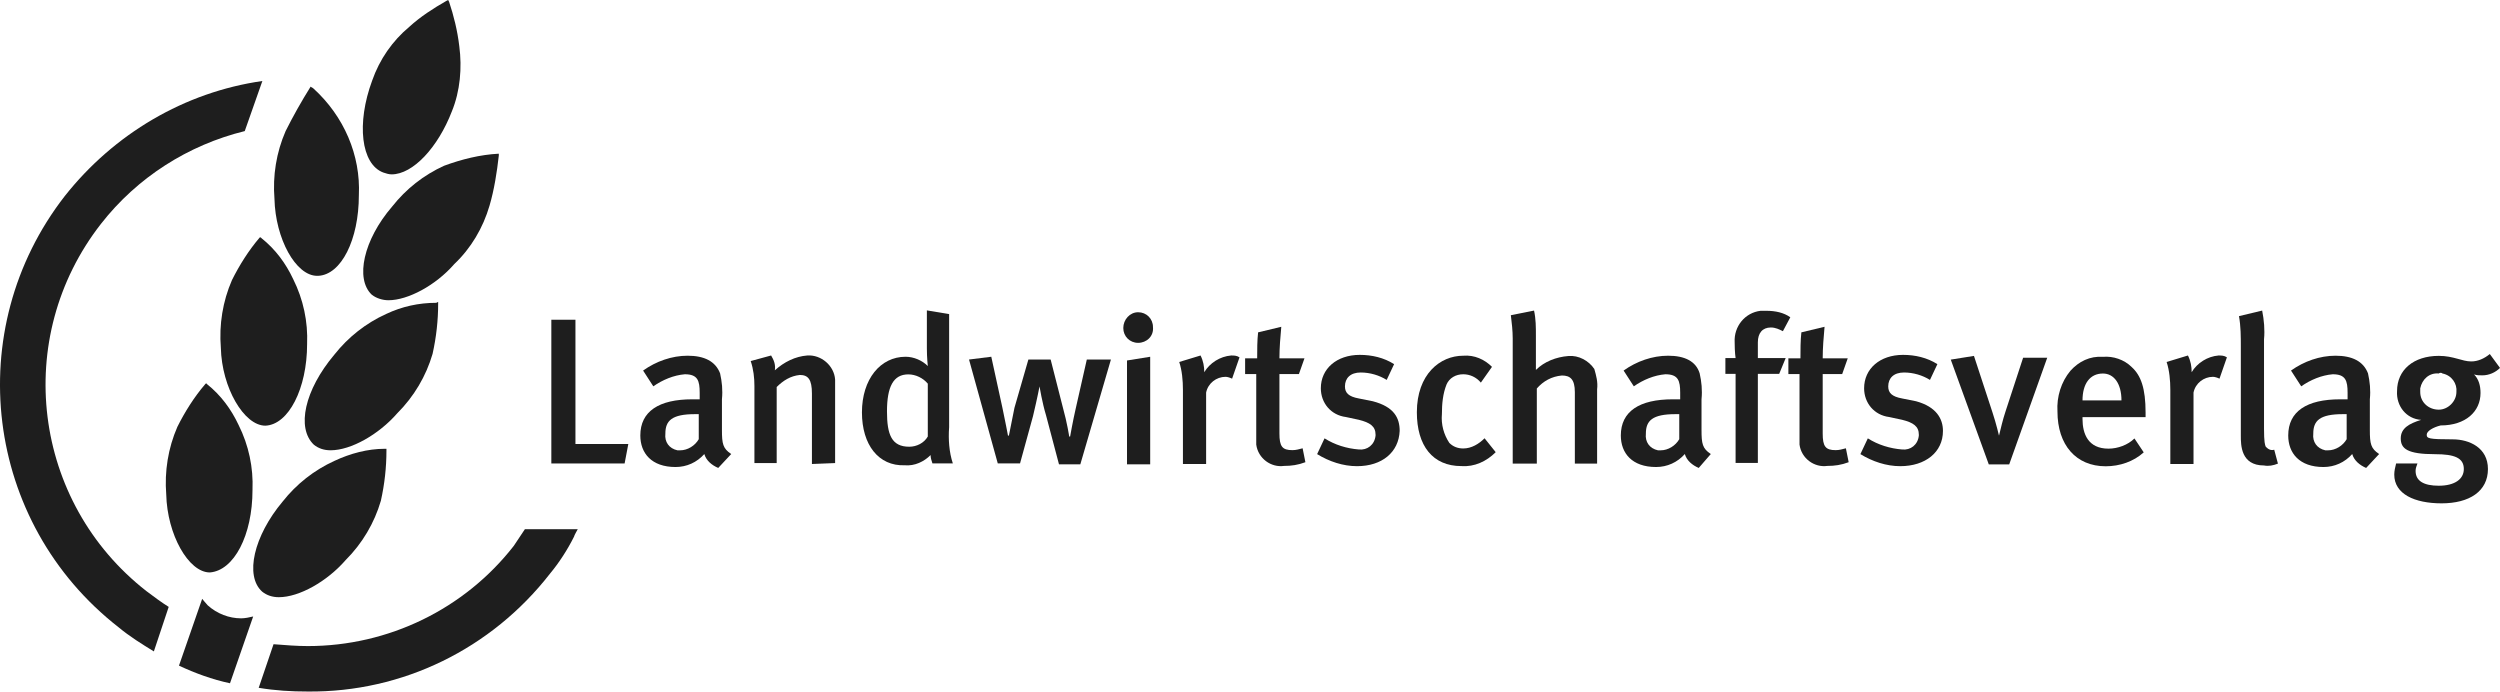 <?xml version="1.0" encoding="UTF-8"?><svg xmlns="http://www.w3.org/2000/svg" id="Ebene_1" viewBox="0 0 269.54 74.559"><defs><style> .cls-1 { fill: #1e1e1e; } </style></defs><g id="Gruppe_33"><g id="Gruppe_1"><path id="Pfad_1" class="cls-1" d="M61.891,57.857c-.7,1.4-1.6,2.8-2.6,4-6.3,8.1-15.9,12.8-26.1,12.7-1.8,0-3.5-.1-5.3-.4l1.6-4.7c1.3.1,2.5.2,3.7.2,8.7,0,16.9-4,22.2-10.8.4-.6.8-1.2,1.2-1.8h5.7s-.4.7-.4.8Z"/></g><g id="Gruppe_2"><path id="Pfad_2" class="cls-1" d="M10.888,24.133c-9.6,12.3-7.4,30,4.9,39.6.8.6,1.6,1.2,2.4,1.7l-1.6,4.8h0c-1.3-.8-2.6-1.6-3.8-2.6C-1.712,56.333-4.212,35.533,6.988,21.133c5.3-6.7,12.9-11.2,21.3-12.4l-1.9,5.4c-6.1,1.5-11.6,5-15.5,10Z"/></g><g id="Gruppe_24"><g id="Gruppe_3"><path id="Pfad_3" class="cls-1" d="M67.343,49.972h-7.9v-15.5h2.6v13.4h5.7l-.4,2.1Z"/></g><g id="Gruppe_4"><path id="Pfad_4" class="cls-1" d="M77.437,50.452c-.7-.3-1.3-.8-1.5-1.5-.8.9-1.9,1.4-3.1,1.4-2.6,0-3.8-1.5-3.8-3.4,0-2.6,2-3.9,5.6-3.9h.8v-.7c0-1.3-.2-2-1.6-2-1.2.1-2.4.6-3.4,1.3l-1.1-1.7c1.4-1,3.1-1.6,4.8-1.6,1.8,0,3.0.6,3.5,1.9.2.9.3,1.8.2,2.8v3.3c0,1.5.1,2,1,2.6l-1.4,1.5ZM74.937,44.652c-2.5,0-3.2.7-3.2,2.1-.1.9.4,1.6,1.3,1.8h.3c.8,0,1.6-.5,2-1.2v-2.7h-.4Z"/></g><g id="Gruppe_5"><path id="Pfad_5" class="cls-1" d="M87.539,50.027v-7.6c0-1.5-.4-2-1.3-2-1,.1-1.8.6-2.5,1.3v8.2h-2.4v-8.3c0-.9-.1-1.8-.4-2.7l2.2-.6c.3.5.5,1,.4,1.6,1-.9,2.2-1.5,3.5-1.6,1.5-.1,2.9,1.1,3,2.6v9l-2.5.1Z"/></g><g id="Gruppe_6"><path id="Pfad_6" class="cls-1" d="M100.531,49.964c-.1-.3-.2-.6-.2-.9-.7.7-1.7,1.2-2.8,1.1-2.8.1-4.6-2.2-4.6-5.7,0-3.6,2-6,4.7-6,.9,0,1.8.4,2.4,1,0,0-.1-.9-.1-1.9v-4.1l2.4.4v12.2c-.1,1.3,0,2.7.4,3.9h-2.2ZM100.031,41.364c-.5-.6-1.3-1-2.1-1-1.6,0-2.3,1.3-2.3,4,0,2.5.5,3.8,2.4,3.8.8,0,1.6-.4,2-1.1l-0-5.7Z"/></g><g id="Gruppe_7"><path id="Pfad_7" class="cls-1" d="M116.476,50.062h-2.3l-1.4-5.3c-.4-1.3-.7-3.1-.7-3.1h0s-.2,1.1-.7,3.2l-1.4,5.1h-2.4l-3.1-11.2,2.4-.3,1.2,5.5c.3,1.4.6,3,.6,3h.1c.2-1,.4-2,.6-3l1.5-5.2h2.4l1.3,5.1c.5,1.8.7,3.2.7,3.2h.1s.3-1.7.6-3l1.2-5.3h2.6l-3.3,11.3Z"/></g><g id="Gruppe_8"><path id="Pfad_8" class="cls-1" d="M122.709,36.965c-.9,0-1.6-.7-1.6-1.6h0c0-.9.7-1.7,1.6-1.7.9,0,1.6.7,1.6,1.6.1 1-.7,1.7-1.6,1.7h0ZM121.509,49.965v-11.1l2.5-.4v11.6h-2.5v-.1Z"/></g><g id="Gruppe_9"><path id="Pfad_9" class="cls-1" d="M132.839,40.827c-.2-.1-.5-.2-.7-.2-1,0-1.9.7-2.1,1.7v7.7h-2.5v-8c0-1-.1-2.1-.4-3l2.3-.7c.3.6.4,1.2.4,1.8.6-1,1.7-1.7,2.9-1.8.3,0,.6,0,.9.2l-.8,2.3Z"/></g><g id="Gruppe_10"><path id="Pfad_10" class="cls-1" d="M138.443,50.233c-1.4.2-2.8-.8-3-2.3v-7.6h-1.2v-1.7h1.3c0-.9,0-1.9.1-2.8l2.5-.6c-.1,1.1-.2,2.3-.2,3.4h2.7l-.6,1.7h-2.1v6.4c0,1.4.3,1.8,1.4,1.8.4,0,.7-.1,1.1-.2l.3,1.5c-.8.3-1.5.4-2.3.4Z"/></g><g id="Gruppe_11"><path id="Pfad_11" class="cls-1" d="M146.307,50.261c-1.5,0-3-.5-4.3-1.3l.8-1.7c1.1.7,2.4,1.1,3.7,1.2.9.1,1.7-.5,1.8-1.5v-.1c0-.9-.6-1.3-1.8-1.6l-1.4-.3c-1.6-.2-2.7-1.5-2.7-3.1,0-2.1,1.7-3.6,4.2-3.6,1.3,0,2.6.3,3.7,1l-.8,1.7c-.8-.5-1.8-.8-2.8-.8-1.1,0-1.7.6-1.7,1.5,0,.7.4,1.1,1.5,1.3l1.5.3c2.3.6,2.9,1.8,2.9,3.2-.1,2.3-1.9,3.8-4.6,3.8Z"/></g><g id="Gruppe_12"><path id="Pfad_12" class="cls-1" d="M157.56,50.252c-3.1,0-4.8-2.2-4.8-5.8,0-4.1,2.5-6.1,5-6.1,1.2-.1,2.3.4,3.1,1.2l-1.2,1.7c-.5-.6-1.2-.9-1.9-.9-.8,0-1.5.4-1.8,1.1-.4,1-.5,2.1-.5,3.2-.1,1.1.2,2.2.8,3.1.4.4.9.6,1.5.6.9,0,1.7-.5,2.3-1.1l1.2,1.5c-1,1-2.3,1.6-3.7,1.5Z"/></g><g id="Gruppe_13"><path id="Pfad_13" class="cls-1" d="M169.794,49.985v-7.7c0-1.4-.5-1.8-1.4-1.8-1.1.1-2,.6-2.7,1.4v8.1h-2.6v-13.5c0-.8-.1-1.7-.2-2.5l2.5-.5c.2.9.2,1.8.2,2.7v3.7c.9-.9,2.2-1.4,3.5-1.5,1.1-.1,2.2.5,2.8,1.4.2.7.4,1.4.3,2.2v8h-2.4Z"/></g><g id="Gruppe_14"><path id="Pfad_14" class="cls-1" d="M183.151,50.452c-.7-.3-1.3-.8-1.5-1.5-.8.9-1.9,1.4-3.1,1.4-2.6,0-3.8-1.5-3.8-3.4,0-2.6,2-3.9,5.6-3.9h.8v-.7c0-1.3-.2-2-1.6-2-1.2.1-2.4.6-3.4,1.3l-1.1-1.7c1.4-1,3.1-1.6,4.8-1.6,1.8,0,3.0.6,3.4,1.9.2.9.3,1.8.2,2.8v3.3c0,1.5.1,2,1,2.6l-1.3,1.5ZM180.651,44.652c-2.5,0-3.2.7-3.2,2.1-.1.9.4,1.6,1.3,1.8h.3c.8,0,1.6-.5,2-1.2v-2.7h-.4Z"/></g><g id="Gruppe_15"><path id="Pfad_15" class="cls-1" d="M192.225,35.708c-.4-.2-.8-.4-1.3-.4-.9,0-1.4.6-1.4,1.6v1.7h3l-.7,1.7h-2.3v9.6h-2.4v-9.6h-1.1v-1.7h1.1s-.1-.6-.1-1.7c-.1-1.7,1.1-3.2,2.8-3.4h.6c1,0,1.9.2,2.6.7l-.8,1.5Z"/></g><g id="Gruppe_16"><path id="Pfad_16" class="cls-1" d="M197.016,50.233c-1.4.2-2.8-.8-3-2.3v-7.6h-1.2v-1.7h1.3c0-.9,0-1.9.1-2.8l2.5-.6c-.1,1.1-.2,2.3-.2,3.4h2.7l-.6,1.7h-2.1v6.4c0,1.4.3,1.8,1.4,1.8.4,0,.7-.1,1.1-.2l.3,1.5c-.8.3-1.5.4-2.3.4Z"/></g><g id="Gruppe_17"><path id="Pfad_17" class="cls-1" d="M204.881,50.261c-1.5,0-3-.5-4.3-1.3l.8-1.7c1.1.7,2.4,1.1,3.7,1.2.9.1,1.7-.5,1.8-1.5v-.1c0-.9-.6-1.3-1.8-1.6l-1.4-.3c-1.6-.2-2.7-1.5-2.7-3.1,0-2.1,1.7-3.6,4.2-3.6,1.3,0,2.6.3,3.7,1l-.8,1.7c-.8-.5-1.8-.8-2.8-.8-1.1,0-1.7.6-1.7,1.5,0,.7.4,1.1,1.5,1.3l1.5.3c2.2.6,2.9,1.9,2.9,3.2,0,2.3-1.9,3.8-4.6,3.8Z"/></g><g id="Gruppe_18"><path id="Pfad_18" class="cls-1" d="M216.624,50.072h-2.2l-4.1-11.3,2.5-.4,2,6.1c.4,1.2.7,2.5.7,2.5h0c.2-.8.4-1.7.7-2.6l1.9-5.8h2.6l-4.1,11.5Z"/></g><g id="Gruppe_19"><path id="Pfad_19" class="cls-1" d="M224.528,44.972v.2c0,1.6.6,3.2,2.8,3.2,1,0,2.1-.4,2.8-1.1l1,1.5c-1.1,1-2.6,1.5-4.1,1.5-3.2,0-5.2-2.3-5.2-5.9-.1-1.6.4-3.2,1.4-4.4.9-1,2.1-1.6,3.5-1.5,1.1-.1,2.3.3,3.1,1.1,1,.9,1.5,2.3,1.5,4.9v.5l-6.8-0ZM226.728,40.272c-1.4,0-2.2,1.1-2.2,2.9h4.2c0-1.8-.8-2.9-2-2.9Z"/></g><g id="Gruppe_20"><path id="Pfad_20" class="cls-1" d="M239.296,40.827c-.2-.1-.5-.2-.7-.2-1,0-1.9.7-2.1,1.7v7.7h-2.5v-8c0-1-.1-2.1-.4-3l2.3-.7c.3.6.4,1.2.4,1.8.6-1,1.7-1.7,2.9-1.8.3,0,.6,0,.9.2l-.8,2.3Z"/></g><g id="Gruppe_21"><path id="Pfad_21" class="cls-1" d="M244.097,50.185c-2.5,0-2.5-2.2-2.5-3.2v-9.6c0-1.1,0-2.2-.2-3.3l2.5-.6c.2,1,.3,2.1.2,3.1v9.6c0,1.5.1,1.8.2,2,.3.3.6.4.9.3l.4,1.5c-.5.2-1.0.3-1.5.2Z"/></g><g id="Gruppe_22"><path id="Pfad_22" class="cls-1" d="M255.108,50.452c-.7-.3-1.3-.8-1.5-1.5-.8.9-1.9,1.4-3.1,1.4-2.6,0-3.8-1.5-3.8-3.4,0-2.6,2-3.9,5.6-3.9h.8v-.7c0-1.3-.2-2-1.6-2-1.2.1-2.4.6-3.4,1.3l-1.1-1.7c1.4-1,3.1-1.6,4.8-1.6,1.8,0,3.0.6,3.5,1.9.2.9.3,1.8.2,2.8v3.3c0,1.5.1,2,1,2.6l-1.4,1.5ZM252.608,44.652c-2.5,0-3.2.7-3.2,2.1-.1.9.4,1.6,1.3,1.8h.3c.8,0,1.6-.5,2-1.2v-2.7h-.4Z"/></g><g id="Gruppe_23"><path id="Pfad_23" class="cls-1" d="M267.64,40.469c-.3,0-.6,0-.9-.1.5.5.7,1.2.7,2,0,2-1.6,3.5-4.3,3.5-.8.2-1.5.6-1.5,1s.2.5,2.8.5c1.8,0,3.8.9,3.8,3.2,0,2.4-2,3.7-5,3.7-2.9,0-5.1-1-5.1-3.1,0-.4.1-.8.2-1.2h2.3c-.1.3-.2.5-.2.8,0,1.1.9,1.6,2.5,1.6,1.7,0,2.7-.7,2.7-1.8,0-1.2-1-1.6-3.1-1.6-3,0-3.7-.6-3.7-1.7s.9-1.6,2.2-2c-1.6-.1-2.7-1.5-2.6-3.1,0-2.3,1.8-3.8,4.5-3.8,1.6,0,2.5.6,3.5.6.7-0,1.4-.3,2-.8l1.1,1.5c-.5.5-1.2.8-1.9.8ZM262.94,40.269c-1-.1-1.8.6-2,1.6v.4c0,1.1.9,1.9,2,1.9,1,0,1.9-.9,1.9-1.9.1-.9-.5-1.8-1.5-2-.1-.1-.3-.1-.4,0h0Z"/></g></g><g id="Gruppe_25"><path id="Pfad_24" class="cls-1" d="M48.721,12c-1.5,3.9-4.2,6.8-6.5,6.8-.3,0-.6-.1-.9-.2-2.4-.9-2.9-5.3-1.2-9.9.8-2.3,2.2-4.3,4-5.8,1.2-1.1,2.6-2,4-2.8l.2-.1.1.2c.5,1.5.9,3.1,1.1,4.8.3,2.3.1,4.8-.8,7Z"/></g><g id="Gruppe_26"><path id="Pfad_25" class="cls-1" d="M33.111,37.094c0,4.8-2,8.7-4.5,8.8h0c-2.3,0-4.7-4.1-4.8-8.4-.2-2.5.2-5,1.2-7.3.8-1.6,1.8-3.2,3-4.6l.1 0.0.1.1c1.5,1.2,2.6,2.7,3.4,4.4,1.1,2.2,1.6,4.6,1.5,7Z"/></g><g id="Gruppe_27"><path id="Pfad_26" class="cls-1" d="M38.691,21.039c0,4.8-1.9,8.6-4.4,8.7h-.1c-2.3,0-4.5-4-4.6-8.3-.2-2.5.2-5,1.2-7.3.8-1.6,1.7-3.2,2.7-4.8.1.1.2.1.3.2,3.3,3,5.1,7.2,4.9,11.5h0Z"/></g><g id="Gruppe_28"><path id="Pfad_27" class="cls-1" d="M27.224,52.819c0,4.9-2,8.7-4.6,8.9h0c-2.3,0-4.6-4.1-4.7-8.4-.2-2.5.2-5,1.2-7.3.8-1.6,1.8-3.2,3-4.6l.1-.1.1.1c1.5,1.2,2.6,2.7,3.4,4.4,1.1,2.2,1.6,4.6,1.5,7Z"/></g><g id="Gruppe_29"><path id="Pfad_28" class="cls-1" d="M24.797,73.666h0c-1.9-.4-3.8-1.1-5.5-1.9h0l2.5-7.2s.5.6.6.7c1,.9,2.3,1.4,3.6,1.4.4,0,.9-.1,1.3-.2l-2.5,7.2Z"/></g><g id="Gruppe_30"><path id="Pfad_29" class="cls-1" d="M47.24,32.548v.2c0,1.8-.2,3.6-.6,5.4-.7,2.4-2,4.6-3.8,6.4-2,2.3-5,4-7.2,4-.7,0-1.3-.2-1.8-.6-1.9-1.8-1-5.9,2.2-9.7,1.5-1.9,3.4-3.4,5.6-4.4,1.7-.8,3.5-1.2,5.4-1.2l.2-.1Z"/></g><g id="Gruppe_31"><path id="Pfad_30" class="cls-1" d="M53.779,16.571v.2c-.2,1.8-.5,3.7-1,5.4-.7,2.4-2,4.6-3.8,6.3-2,2.3-5,3.9-7.1,3.9-.6,0-1.3-.2-1.8-.6-1.8-1.7-.9-5.9,2.2-9.5,1.5-1.9,3.4-3.4,5.6-4.4,1.9-.7,3.9-1.2,5.9-1.3Z"/></g><g id="Gruppe_32"><path id="Pfad_31" class="cls-1" d="M41.665,48.387v.2c0,1.8-.2,3.6-.6,5.4-.7,2.4-2,4.6-3.8,6.4-2,2.3-5,4-7.2,4-.7,0-1.3-.2-1.8-.6-1.9-1.7-.9-6,2.2-9.7,1.5-1.9,3.4-3.4,5.6-4.4,1.7-.8,3.6-1.3,5.4-1.3h.2Z"/></g></g></svg>